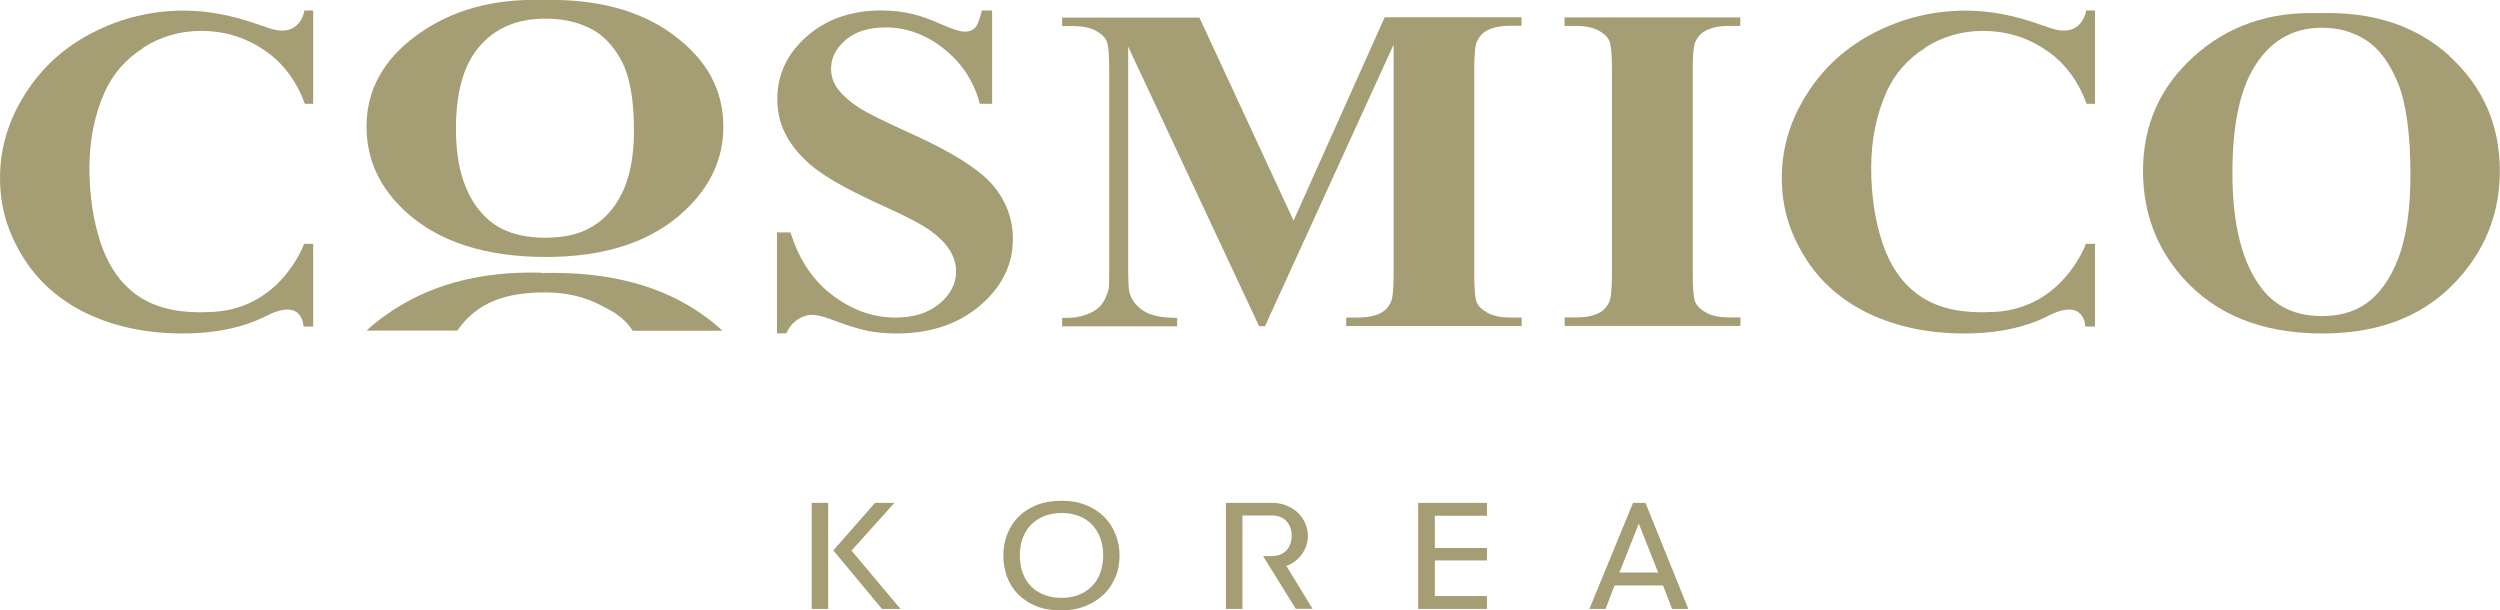 <?xml version="1.0" encoding="UTF-8"?><svg id="b" xmlns="http://www.w3.org/2000/svg" width="58.21mm" height="14.21mm" viewBox="0 0 165 40.28"><g id="c"><g><rect x="53.57" y="33.19" width="1.09" height="7" fill="#a59d73"/><polygon points="59.03 33.19 57.75 33.19 55 36.33 58.21 40.19 59.43 40.19 56.2 36.34 59.03 33.19" fill="#a59d73"/><path d="M73.62,38.1c.18-.44,.27-.92,.27-1.44s-.09-.97-.27-1.41c-.18-.44-.43-.83-.76-1.15-.33-.33-.74-.59-1.21-.77-.47-.19-1.01-.28-1.6-.28s-1.13,.09-1.6,.27c-.47,.18-.87,.44-1.2,.76-.33,.32-.59,.71-.76,1.15-.18,.44-.27,.92-.27,1.44s.09,.98,.25,1.42c.17,.44,.42,.83,.74,1.15,.32,.32,.72,.58,1.19,.77,.47,.19,1.01,.28,1.61,.28s1.12-.09,1.6-.28c.47-.18,.88-.44,1.22-.76,.34-.32,.6-.71,.78-1.15Zm-1-.29c-.13,.34-.31,.64-.55,.88-.24,.24-.53,.44-.87,.57-.34,.13-.72,.2-1.14,.2-.39,0-.76-.06-1.09-.18-.33-.12-.63-.3-.87-.53-.25-.24-.44-.53-.58-.88-.14-.35-.21-.76-.21-1.21,0-.42,.06-.81,.19-1.15,.13-.34,.31-.64,.55-.88,.24-.24,.53-.43,.87-.57,.34-.13,.72-.2,1.14-.2s.77,.06,1.1,.18c.33,.12,.63,.3,.87,.54,.24,.24,.43,.53,.57,.88,.14,.35,.21,.75,.21,1.19,0,.42-.06,.8-.19,1.14Z" fill="#a59d73"/><path d="M84.98,37.33c.41-.18,.74-.45,.98-.8,.24-.35,.36-.74,.36-1.16,0-.28-.06-.56-.17-.82-.11-.26-.28-.5-.48-.7-.21-.2-.46-.36-.75-.48-.29-.12-.61-.18-.95-.18h-3.06v7h1.09v-6.17h1.9c.43,0,.77,.12,1,.37,.23,.24,.35,.57,.35,.97s-.12,.73-.35,.97c-.23,.25-.57,.37-1,.37h-.54l2.16,3.48h1.11l-1.73-2.83,.07-.03Z" fill="#a59d73"/><polygon points="98.14 39.34 94.7 39.34 94.7 36.99 98.14 36.99 98.14 36.17 94.7 36.17 94.7 34.04 98.14 34.04 98.14 33.19 93.6 33.19 93.6 40.19 98.14 40.19 98.14 39.34" fill="#a59d73"/><path d="M109.76,38.64l.6,1.55h1.07l-2.83-7h-.82l-2.88,7h1.07l.59-1.55h3.21Zm-1.6-4.08l1.28,3.23h-2.56l1.28-3.23Z" fill="#a59d73"/></g><g><g><path d="M44.43,2.29C42.22,.67,39.35-.09,35.82,0c-3.27-.1-6.03,.67-8.27,2.29-2.24,1.62-3.36,3.64-3.36,6.07,0,2.16,.86,4.03,2.58,5.61,2.18,1.99,5.27,2.99,9.26,2.99s7.06-1.04,9.24-3.13c1.65-1.58,2.47-3.4,2.47-5.47,0-2.43-1.1-4.45-3.31-6.06Zm-3.4,10.5c-.53,1.07-1.28,1.85-2.24,2.33-.75,.38-1.69,.57-2.81,.57-1.67,0-2.97-.44-3.89-1.32-1.33-1.26-2-3.22-2-5.86,0-2.22,.43-3.93,1.29-5.11,1.06-1.45,2.6-2.17,4.63-2.17,1.1,0,2.07,.21,2.92,.63,.85,.42,1.54,1.13,2.09,2.15,.54,1.02,.82,2.55,.82,4.59,0,1.72-.27,3.11-.8,4.18Z" fill="#a59d73"/><path d="M65.47,.69h-.67c-.14,.61-.3,1-.46,1.16-.16,.16-.39,.24-.67,.24s-.81-.16-1.55-.49c-.74-.33-1.36-.55-1.87-.67-.68-.16-1.37-.24-2.09-.24-1.97,0-3.61,.57-4.91,1.71-1.3,1.14-1.95,2.52-1.95,4.15,0,.95,.24,1.82,.71,2.61,.48,.79,1.15,1.51,2.04,2.15,.88,.64,2.33,1.42,4.35,2.33,1.44,.65,2.44,1.18,3.01,1.59,.57,.41,.99,.83,1.27,1.28,.28,.45,.42,.92,.42,1.4,0,.81-.36,1.52-1.09,2.13-.73,.61-1.7,.92-2.92,.92-1.58,0-3.06-.57-4.43-1.7-1.14-.95-1.97-2.26-2.49-3.92h-.89v6.66h.61c.2-.41,.45-.72,.77-.92,.32-.2,.62-.3,.9-.3,.34,0,.77,.1,1.29,.3,.94,.36,1.72,.61,2.34,.74,.62,.13,1.28,.19,1.98,.19,2.23,0,4.06-.61,5.51-1.84,1.44-1.23,2.17-2.69,2.17-4.39,0-1.34-.45-2.53-1.34-3.58-.91-1.04-2.66-2.15-5.25-3.32-1.85-.84-3.04-1.43-3.55-1.76-.7-.46-1.21-.93-1.52-1.4-.23-.35-.34-.75-.34-1.2,0-.71,.33-1.34,.97-1.89,.65-.55,1.53-.82,2.64-.82,1.44,0,2.78,.52,4.02,1.56,1.08,.91,1.81,2.07,2.19,3.48h.81V.69Z" fill="#a59d73"/><path d="M85.39,14.59l-6.23-13.43h-9.06v.56h.7c.62,0,1.12,.1,1.49,.29,.37,.2,.62,.42,.74,.68,.12,.26,.18,.9,.18,1.93v12.89c0,.91-.01,1.42-.03,1.53-.12,.47-.29,.84-.51,1.1-.22,.26-.54,.47-.97,.62-.43,.16-.88,.23-1.37,.22h-.23v.56h7.59v-.56c-1.02,0-1.76-.16-2.23-.47-.48-.32-.78-.72-.92-1.22-.06-.23-.08-.85-.08-1.85V3.08l8.64,18.45h.39L91.98,2.94v15.1c0,1.02-.06,1.65-.18,1.89-.16,.34-.38,.58-.66,.72-.39,.21-.92,.31-1.57,.31h-.72v.56h11.58v-.56h-.72c-.62,0-1.12-.1-1.49-.29-.37-.2-.62-.42-.74-.68-.12-.26-.18-.91-.18-1.95V4.61c0-1.01,.06-1.64,.18-1.88,.16-.33,.38-.57,.65-.71,.39-.21,.92-.32,1.57-.32h.72v-.56h-9.03l-6.02,13.43Z" fill="#a59d73"/><path d="M103.26,1.71h.74c.62,0,1.11,.1,1.48,.29,.37,.2,.61,.42,.73,.68,.12,.26,.18,.91,.18,1.95v13.4c0,1.02-.06,1.65-.18,1.89-.15,.34-.37,.58-.65,.72-.39,.21-.91,.31-1.55,.31h-.74v.56h11.6v-.56h-.74c-.62,0-1.12-.1-1.48-.29-.37-.2-.61-.42-.74-.68-.13-.26-.19-.91-.19-1.95V4.64c0-1.02,.06-1.65,.18-1.89,.16-.34,.39-.58,.67-.72,.39-.21,.91-.32,1.55-.32h.74v-.56h-11.6v.56Z" fill="#a59d73"/><path d="M161.69,3.71c-2.21-2.01-5.08-2.96-8.62-2.84-3.27-.12-6.03,.83-8.27,2.85-2.24,2.02-3.36,4.54-3.36,7.57,0,2.69,.86,5.02,2.58,6.99,2.18,2.48,5.27,3.73,9.26,3.73s7.06-1.3,9.24-3.91c1.65-1.96,2.47-4.24,2.47-6.82,0-3.02-1.1-5.54-3.31-7.56Zm-3.4,13.33c-.53,1.41-1.28,2.43-2.24,3.07-.75,.5-1.69,.75-2.81,.75-1.67,0-2.97-.58-3.9-1.74-1.33-1.66-2-4.23-2-7.71,0-2.92,.43-5.17,1.29-6.73,1.06-1.9,2.6-2.85,4.63-2.85,1.1,0,2.07,.28,2.92,.83,.84,.55,1.54,1.49,2.09,2.83,.54,1.34,.82,3.35,.82,6.05,0,2.26-.27,4.1-.8,5.51Z" fill="#a59d73"/><path d="M35.72,18c-4.09-.12-7.54,.83-10.34,2.85-.43,.31-.82,.63-1.19,.97h5.99c1.32-1.9,3.25-2.52,5.79-2.52,1.38,0,2.59,.28,3.65,.83,.83,.43,1.54,.78,2.14,1.7h5.92c-.36-.34-.75-.66-1.18-.97-2.76-2.01-6.35-2.96-10.77-2.84Z" fill="#a59d73"/></g><path d="M9.46,3.14c1.16-.73,2.43-1.1,3.81-1.1,1.66,0,3.14,.49,4.45,1.47,1.09,.81,1.88,1.93,2.4,3.34h.55V.69h-.58s-.24,1.84-2.27,1.19c-.22-.07-.47-.16-.74-.25-1.74-.62-3.38-.93-4.94-.93-2.12,0-4.11,.48-6,1.44-1.88,.96-3.38,2.31-4.48,4.06-1.11,1.74-1.66,3.59-1.66,5.53s.5,3.58,1.5,5.21c1,1.63,2.42,2.88,4.25,3.76,1.84,.87,3.94,1.31,6.31,1.31,1.8,0,3.37-.27,4.72-.8,.29-.12,.59-.25,.88-.4h0c2.35-1.17,2.37,.74,2.37,.74h.64v-5.46h-.6s-1.58,4.51-6.45,4.51c-.15,0-.3,.01-.45,.01-1.7,0-3.09-.38-4.16-1.15-1.07-.77-1.85-1.9-2.36-3.4-.5-1.5-.75-3.16-.75-4.98s.34-3.54,1.03-5.05c.54-1.18,1.38-2.14,2.54-2.87Z" fill="#a59d73"/><path d="M127.06,3.14c1.16-.73,2.43-1.1,3.81-1.1,1.66,0,3.14,.49,4.45,1.47,1.09,.81,1.88,1.93,2.4,3.34h.55V.69h-.58s-.24,1.84-2.27,1.19c-.22-.07-.47-.16-.74-.25-1.73-.62-3.38-.93-4.94-.93-2.12,0-4.11,.48-6,1.44-1.88,.96-3.38,2.31-4.48,4.06-1.11,1.74-1.66,3.59-1.66,5.53s.5,3.58,1.5,5.21c1,1.63,2.42,2.88,4.25,3.76,1.84,.87,3.94,1.31,6.31,1.31,1.8,0,3.37-.27,4.72-.8,.29-.12,.59-.25,.88-.4h0c2.35-1.17,2.37,.74,2.37,.74h.64v-5.46h-.6s-1.58,4.51-6.45,4.51c-.15,0-.3,.01-.45,.01-1.7,0-3.09-.38-4.16-1.15-1.07-.77-1.85-1.9-2.36-3.4-.5-1.5-.75-3.16-.75-4.98s.34-3.54,1.03-5.05c.54-1.18,1.38-2.14,2.54-2.87Z" fill="#a59d73"/></g></g></svg>